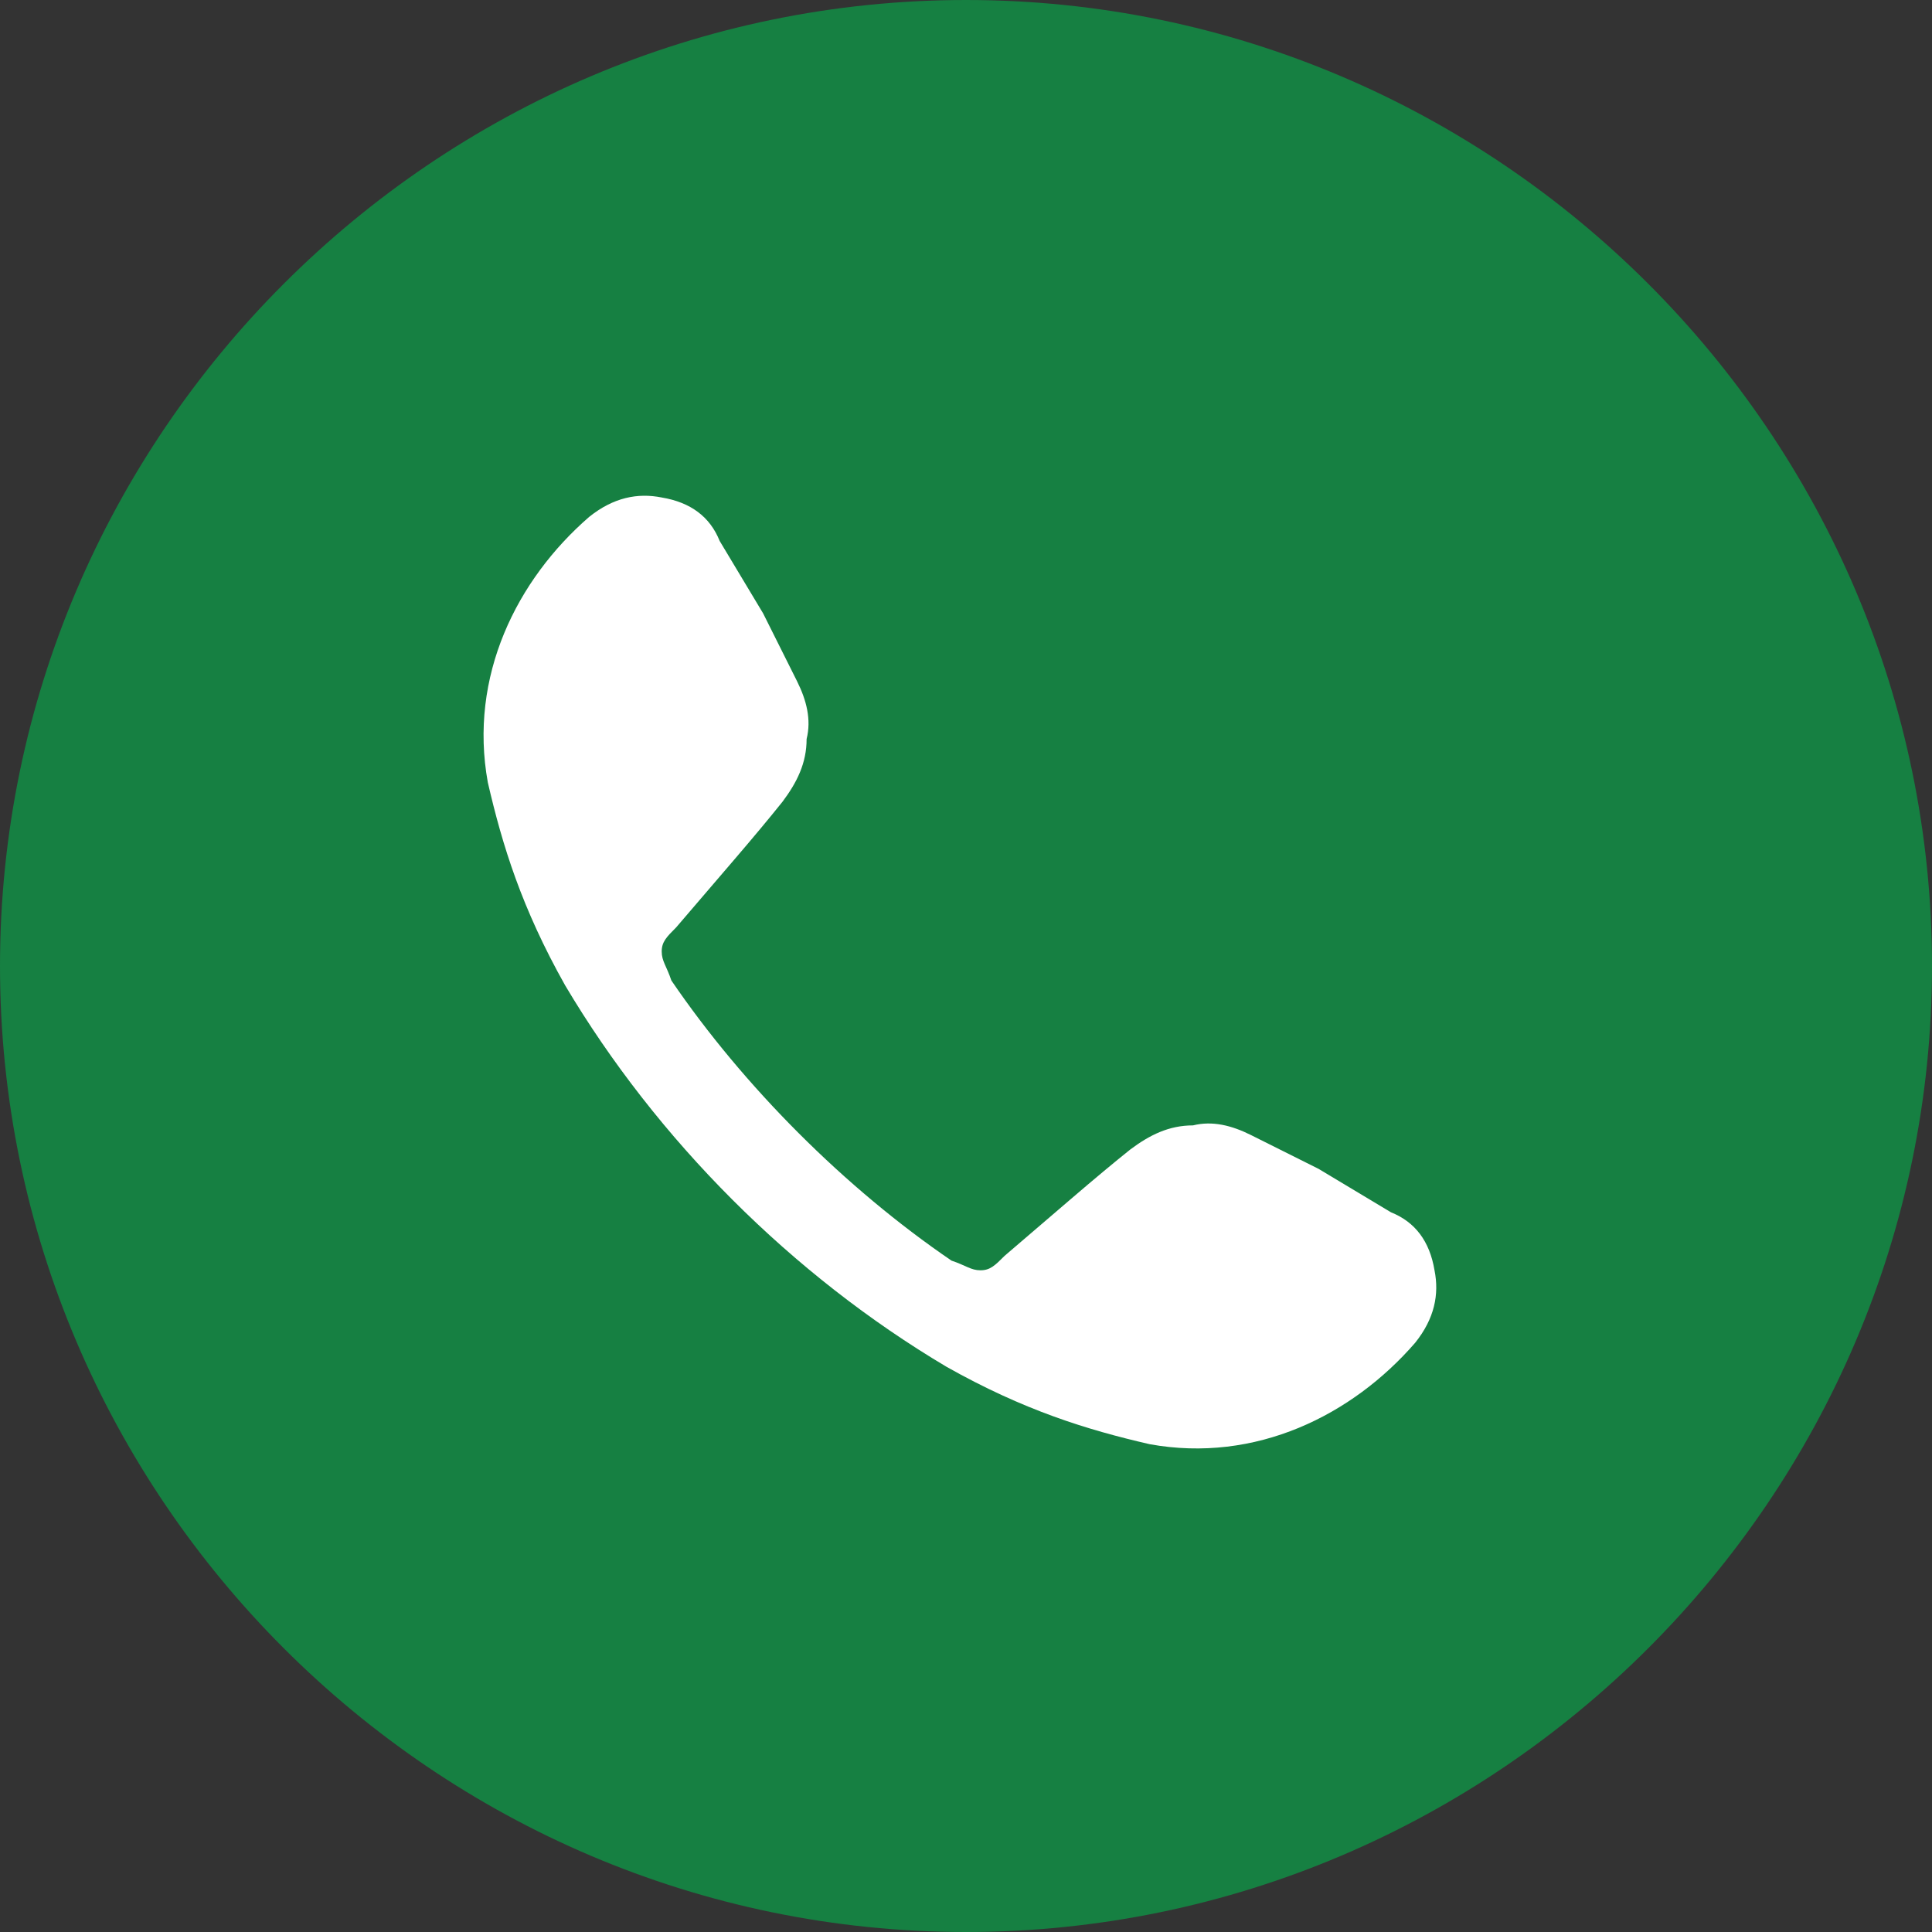<svg version="1.2" xmlns="http://www.w3.org/2000/svg" viewBox="0 0 40 40" width="40" height="40">
	<rect x="0" y="0" width="40" height="40" fill="#333333" stroke="none"/>
	<title>call icon-svg</title>
	<style>
		.s0 { fill: #168042 } 
		.s1 { fill: #ffffff } 
	</style>
	<path class="s0" d="m20 0c11 0 20 9 20 20 0 11-9 20-20 20-11 0-20-9-20-20 0-11 9-20 20-20z"/>
	<path class="s1" d="m13.7 10.3c0.6 0.1 1 0.4 1.2 0.9l0.9 1.5q0.4 0.8 0.7 1.4c0.2 0.4 0.3 0.8 0.2 1.2 0 0.5-0.2 0.9-0.5 1.3q-0.4 0.5-1 1.2l-1.2 1.4c-0.2 0.2-0.3 0.3-0.3 0.5 0 0.2 0.1 0.3 0.2 0.6 1.5 2.2 3.6 4.3 5.8 5.8 0.3 0.1 0.4 0.2 0.6 0.2 0.2 0 0.3-0.1 0.5-0.3l1.4-1.2q0.7-0.6 1.2-1c0.4-0.3 0.8-0.5 1.3-0.5 0.4-0.1 0.8 0 1.2 0.2q0.6 0.3 1.4 0.7l1.5 0.9c0.5 0.2 0.8 0.6 0.9 1.2 0.1 0.5 0 1-0.4 1.5-1.3 1.5-3.3 2.5-5.5 2.1-1.3-0.3-2.6-0.7-4.2-1.6-3.2-1.9-6-4.7-7.9-7.9-0.9-1.6-1.3-2.9-1.6-4.2-0.4-2.2 0.6-4.2 2.1-5.5 0.5-0.4 1-0.5 1.5-0.4z"/>
</svg>